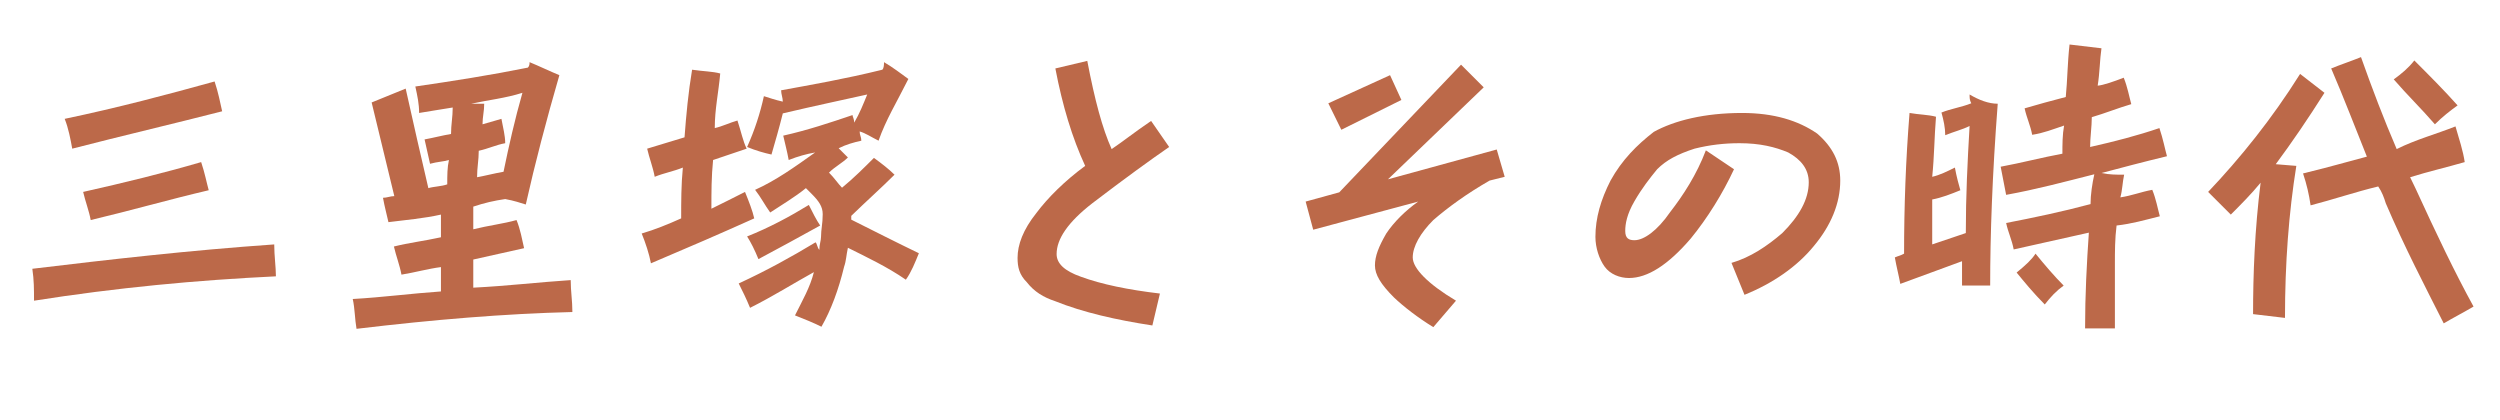 <?xml version="1.0" encoding="utf-8"?>
<!-- Generator: Adobe Illustrator 18.0.0, SVG Export Plug-In . SVG Version: 6.00 Build 0)  -->
<!DOCTYPE svg PUBLIC "-//W3C//DTD SVG 1.1//EN" "http://www.w3.org/Graphics/SVG/1.1/DTD/svg11.dtd">
<svg version="1.1" id="レイヤー_1" xmlns:x="http://ns.adobe.com/Extensibility/1.0/" xmlns:i="http://ns.adobe.com/AdobeIllustrator/10.0/" xmlns:graph="http://ns.adobe.com/Graphs/1.0/"
	 xmlns="http://www.w3.org/2000/svg" xmlns:xlink="http://www.w3.org/1999/xlink" x="0px" y="0px" viewBox="-1 610.9 595.3 100"
	 enable-background="new -1 610.9 595.3 100" xml:space="preserve">
<g id="レイヤー_7">
	<g>
		<path fill="#bc6949" d="M64.3,669.1c0,2.7,0.4,5.4,0.4,7.6c-18.8,0.9-38,2.7-57.6,5.8c0-2.7,0-4.9-0.4-7.6
			C25,672.7,44.2,670.5,64.3,669.1z M50.1,630.3c0.9,2.7,1.3,4.9,1.8,7.1c-12.1,3.1-23.7,5.8-35.7,8.9c-0.4-2.2-0.9-4.9-1.8-7.1
			C27.3,636.5,38.9,633.4,50.1,630.3z M46.9,649.5c0.9,2.7,1.3,4.9,1.8,6.7c-9.4,2.2-18.8,4.9-28.1,7.1c-0.4-2.2-1.3-4.5-1.8-6.7
			C28.6,654.4,38,652.1,46.9,649.5z"/>
		<path fill="#bc6949" d="M95.6,632c1.8,8,3.6,16.1,5.4,23.7c1.3-0.4,3.1-0.4,4.5-0.9c0-2.2,0-4,0.4-5.8c-1.3,0.4-2.7,0.4-4.5,0.9
			c-0.4-1.8-0.9-4-1.3-5.8c2.2-0.4,4-0.9,6.3-1.3c0-2.2,0.4-4,0.4-6.3c-2.7,0.4-5.4,0.9-8,1.3c0-2.2-0.4-4-0.9-6.3
			c8.9-1.3,17.9-2.7,26.8-4.5c0.4-0.4,0.4-0.9,0.4-1.3c2.2,0.9,4.9,2.2,7.1,3.1c-3.1,10.7-5.8,21-8,30.8c-1.3-0.4-2.7-0.9-4.9-1.3
			c-2.7,0.4-4.9,0.9-7.6,1.8c0,1.3,0,2.2,0,3.6c0,0.4,0,1.3,0,1.8c3.6-0.9,7.1-1.3,10.3-2.2c0.9,2.2,1.3,4.5,1.8,6.7
			c-4,0.9-8,1.8-12.1,2.7c0,2.7,0,4.9,0,6.7c8-0.4,15.6-1.3,23.2-1.8c0,2.7,0.4,4.9,0.4,7.6c-16.1,0.4-33,1.8-51.4,4
			c-0.4-2.2-0.4-4.9-0.9-7.1c7.1-0.4,13.8-1.3,21-1.8c0-1.8,0-4,0-5.8c-3.1,0.4-6.3,1.3-9.4,1.8c-0.4-2.2-1.3-4.5-1.8-6.7
			c3.6-0.9,7.1-1.3,11.2-2.2c0-1.8,0-3.6,0-5.4c-4,0.9-8.5,1.3-12.5,1.8c-0.4-1.8-0.9-3.6-1.3-5.8c0.9,0,1.8-0.4,2.7-0.4
			c-1.8-7.6-3.6-14.7-5.4-22.3L95.6,632z M111.2,635.6c0.9,0,2.2,0,3.1,0c0,1.8-0.4,3.1-0.4,4.9c1.3-0.4,3.1-0.9,4.5-1.3
			c0.4,2.2,0.9,4,0.9,5.8c-2.2,0.4-4,1.3-6.3,1.8c0,2.2-0.4,4-0.4,6.3c2.2-0.4,4-0.9,6.3-1.3c1.3-6.3,2.7-12.5,4.5-18.8
			C119.3,634.3,115.3,634.7,111.2,635.6z"/>
		<path fill="#bc6949" d="M176.4,656.6c0.9,2.2,1.8,4.5,2.2,6.3c-8,3.6-16.1,7.1-24.6,10.7c-0.4-2.2-1.3-4.9-2.2-7.1
			c3.1-0.9,6.3-2.2,9.4-3.6c0-4,0-8,0.4-12.1c-2.2,0.9-4.5,1.3-6.7,2.2c-0.4-2.2-1.3-4.5-1.8-6.7c3.1-0.9,5.8-1.8,8.9-2.7
			c0.4-5.4,0.9-10.7,1.8-16.1c2.7,0.4,4.9,0.4,6.7,0.9c-0.4,4.5-1.3,8.5-1.3,13c1.8-0.4,3.6-1.3,5.4-1.8c0.9,2.7,1.3,4.9,2.2,6.7
			c-2.7,0.9-5.4,1.8-8,2.7c-0.4,4-0.4,7.6-0.4,11.6C171.1,659.3,173.8,657.9,176.4,656.6z M180.9,633.8c1.3,0.4,2.7,0.9,4.5,1.3
			c0-0.9-0.4-1.8-0.4-2.7c7.1-1.3,15.2-2.7,24.1-4.9c0.4-0.4,0.4-1.3,0.4-1.8c2.2,1.3,4,2.7,5.8,4c-2.7,5.4-5.4,9.8-7.1,14.7
			c-1.8-0.9-3.1-1.8-4.5-2.2c0,0.9,0.4,1.3,0.4,2.2c-1.8,0.4-3.6,0.9-5.4,1.8c0.4,0.4,1.3,1.3,2.2,2.2c-1.3,1.3-3.1,2.2-4.5,3.6
			c1.3,1.3,2.2,2.7,3.1,3.6c2.7-2.2,5.4-4.9,7.6-7.1c1.8,1.3,3.6,2.7,4.9,4c-3.1,3.1-6.7,6.3-10.3,9.8c0,0.4,0,0.4,0,0.9
			c5.4,2.7,10.7,5.4,16.1,8c-0.9,2.2-1.8,4.5-3.1,6.3c-4.5-3.1-9.4-5.4-13.8-7.6c-0.4,1.8-0.4,3.1-0.9,4.5
			c-1.3,5.4-3.1,10.3-5.4,14.3c-1.8-0.9-4-1.8-6.3-2.7c1.8-3.6,3.6-6.7,4.5-10.3c-4.9,2.7-9.8,5.8-15.2,8.5c-0.9-2.2-1.8-4-2.7-5.8
			c6.7-3.1,12.5-6.3,18.3-9.8c0.4,0.4,0.4,1.3,0.9,1.8c0-1.3,0.4-2.2,0.4-3.1c0-1.8,0.4-3.1,0.4-5.4c0-1.8-0.9-3.1-2.7-4.9
			c-0.4-0.4-0.9-0.9-1.3-1.3c-2.7,2.2-5.8,4-8.5,5.8c-1.3-1.8-2.2-3.6-3.6-5.4c4.9-2.2,9.4-5.4,14.3-8.9c-2.2,0.4-4,0.9-6.3,1.8
			c-0.4-2.2-0.9-4-1.3-5.8c5.8-1.3,11.2-3.1,16.5-4.9c0,0.4,0.4,0.9,0.4,1.8c1.3-2.2,2.2-4.5,3.1-6.7c-5.8,1.3-12.5,2.7-20.1,4.5
			c-0.9,3.6-1.8,6.7-2.7,9.8c-1.8-0.4-3.6-0.9-5.8-1.8C178.7,641.9,180,637.9,180.9,633.8z M191.6,659.7c0.9,1.8,1.8,3.6,2.7,4.9
			c-4.9,2.7-9.8,5.4-14.7,8c-0.9-2.2-1.8-4-2.7-5.4C182.2,665.1,187.2,662.4,191.6,659.7z"/>
		<path fill="#bc6949" d="M277.4,645.9c-4.5,3.1-10.7,7.6-18.3,13.4c-5.8,4.5-8.5,8.5-8.5,12.1c0,2.2,1.8,4,5.8,5.4
			c4.9,1.8,11.2,3.1,18.8,4l-1.8,7.6c-8.5-1.3-16.5-3.1-23.2-5.8c-2.7-0.9-4.9-2.2-6.7-4.5c-1.8-1.8-2.2-3.6-2.2-5.8
			c0-3.1,1.3-6.7,4.5-10.7c2.7-3.6,6.7-7.6,11.6-11.2c-3.1-6.7-5.4-14.3-7.1-23.2l7.6-1.8c1.8,9.4,3.6,16.1,5.8,21
			c2.7-1.8,5.4-4,9.4-6.7L277.4,645.9z"/>
		<path fill="#bc6949" d="M357.3,653l-3.6,0.9c-5.4,3.1-9.8,6.3-13.4,9.4c-3.1,3.1-4.9,6.3-4.9,8.9s3.6,6.3,10.3,10.3l-5.4,6.3
			c-3.6-2.2-7.1-4.9-9.4-7.1c-3.1-3.1-4.5-5.4-4.5-7.6c0-2.2,0.9-4.5,2.7-7.6c1.8-2.7,4.5-5.4,7.6-7.6l-25,6.7l-1.8-6.7l8-2.2
			l29-30.4l5.4,5.4l-22.8,21.9l25.9-7.1L357.3,653z M332.7,634.7l-14.3,7.1l-3.1-6.3l14.7-6.7L332.7,634.7z"/>
		<path fill="#bc6949" d="M437.2,653.9c0,5.4-2.2,10.7-6.3,15.6c-4,4.9-9.8,8.9-16.5,11.6l-3.1-7.6c4.5-1.3,8.5-4,12.1-7.1
			c4-4,6.3-8,6.3-12.1c0-3.1-1.8-5.4-4.9-7.1c-3.1-1.3-6.7-2.2-11.6-2.2c-3.6,0-7.1,0.4-10.7,1.3c-4,1.3-6.7,2.7-8.9,4.9
			c-1.8,2.2-3.6,4.5-5.4,7.6c-1.8,3.1-2.2,5.4-2.2,7.1c0,1.8,0.9,2.2,2.2,2.2c2.2,0,5.4-2.2,8.5-6.7c3.1-4,6.3-8.9,8.5-14.7l6.7,4.5
			c-2.7,5.8-6.3,11.6-10.3,16.5c-5.4,6.3-10.3,9.4-14.7,9.4c-2.2,0-4.5-0.9-5.8-2.7c-1.3-1.8-2.2-4.5-2.2-7.1
			c0-4.5,1.3-8.9,3.6-13.4c2.7-4.9,6.3-8.5,10.3-11.6c4.9-2.7,12.1-4.5,21-4.5c7.6,0,13.4,1.8,17.9,4.9
			C435.4,645.9,437.2,649.5,437.2,653.9z"/>
		<path fill="#bc6949" d="M468,633.4c2.2,1.3,4.5,2.2,6.7,2.2c-1.3,17-1.8,31.3-1.8,43.3c-2.2,0-4.5,0-6.7,0c0-1.8,0-4,0-5.8
			c-4.9,1.8-9.8,3.6-14.7,5.4c-0.4-2.2-0.9-4-1.3-6.3c0.9-0.4,1.3-0.4,2.2-0.9c0-11.2,0.4-22.3,1.3-33.5c2.2,0.4,4.5,0.4,6.3,0.9
			c-0.4,4.9-0.4,9.4-0.9,14.3c1.8-0.4,3.6-1.3,5.4-2.2c0.4,2.2,0.9,4,1.3,5.4c-2.2,0.9-4.5,1.8-6.7,2.2c0,3.6,0,7.1,0,10.7
			c2.7-0.9,5.4-1.8,8-2.7c0-8.9,0.4-17,0.9-25.5c-1.8,0.9-3.6,1.3-5.8,2.2c0-1.8-0.4-3.6-0.9-5.4c2.2-0.9,4.9-1.3,7.1-2.2
			C468,634.7,468,634.3,468,633.4z M504.7,629.4c0.9,2.2,1.3,4.5,1.8,6.3c-3.1,0.9-6.3,2.2-9.4,3.1c0,2.2-0.4,4.9-0.4,7.1
			c5.8-1.3,11.2-2.7,16.5-4.5c0.9,2.7,1.3,4.9,1.8,6.7c-5.4,1.3-10.7,2.7-15.6,4c1.8,0.4,3.6,0.4,5.4,0.4c-0.4,1.8-0.4,3.6-0.9,5.4
			c2.7-0.4,4.9-1.3,7.6-1.8c0.9,2.2,1.3,4.5,1.8,6.3c-3.6,0.9-6.7,1.8-10.3,2.2c-0.4,3.1-0.4,6.3-0.4,8.9c0,7.1,0,12.5,0,15.6
			c-2.2,0-4.9,0-7.1,0c0-8,0.4-15.6,0.9-22.8c-5.8,1.3-12.1,2.7-17.9,4c-0.4-2.2-1.3-4-1.8-6.3c6.7-1.3,13.4-2.7,20.1-4.5
			c0-2.2,0.4-4.9,0.9-7.1c-7.1,1.8-13.8,3.6-21,4.9c-0.4-2.2-0.9-4.5-1.3-6.7c4.9-0.9,9.8-2.2,14.7-3.1c0-2.2,0-4.5,0.4-6.7
			c-2.7,0.9-4.9,1.8-7.6,2.2c-0.4-2.2-1.3-4-1.8-6.3c3.1-0.9,6.3-1.8,9.8-2.7c0.4-4,0.4-8,0.9-12.5l7.6,0.9
			c-0.4,2.7-0.4,5.8-0.9,8.9C499.8,631.2,502.4,630.3,504.7,629.4z M483.7,671.3c2.2,2.7,4.5,5.4,6.7,7.6c-1.8,1.3-3.1,2.7-4.5,4.5
			c-2.7-2.7-4.9-5.4-6.7-7.6C481.4,674,482.8,672.7,483.7,671.3z"/>
		<path fill="#bc6949" d="M537.3,654.4c-2.2,2.7-4.9,5.4-7.1,7.6l-5.4-5.4c7.6-8,15.2-17.4,21.9-28.1l5.8,4.5
			c-4,6.3-7.6,11.6-11.6,17l4.9,0.4c-1.8,11.2-2.7,23.2-2.7,36.2l-7.6-0.9C535.5,676.3,535.9,665.5,537.3,654.4z M583.7,641
			c0.9,3.1,1.8,5.8,2.2,8.5c-4.5,1.3-8.5,2.2-13,3.6c0.4,0.9,0.9,1.8,1.3,2.7c4.9,10.7,9.4,20.1,13.8,28.1c-2.2,1.3-4.9,2.7-7.1,4
			c-4.5-8.9-9.4-18.3-13.8-28.6c-0.4-1.3-0.9-2.7-1.8-4c-5.4,1.3-10.7,3.1-16.1,4.5c-0.4-2.7-0.9-4.9-1.8-7.6
			c5.4-1.3,10.3-2.7,15.2-4c-2.7-6.7-5.4-13.8-8.5-21c2.2-0.9,4.9-1.8,7.1-2.7c2.7,7.6,5.4,14.7,8.5,21.9
			C574.3,644.1,579.2,642.8,583.7,641z M573.9,625.3c3.6,3.6,7.1,7.1,10.3,10.7c-1.8,1.3-3.6,2.7-5.4,4.5c-3.1-3.6-6.7-7.1-9.8-10.7
			C570.8,628.5,572.5,627.1,573.9,625.3z"/>
	</g>
</g>
</svg>
